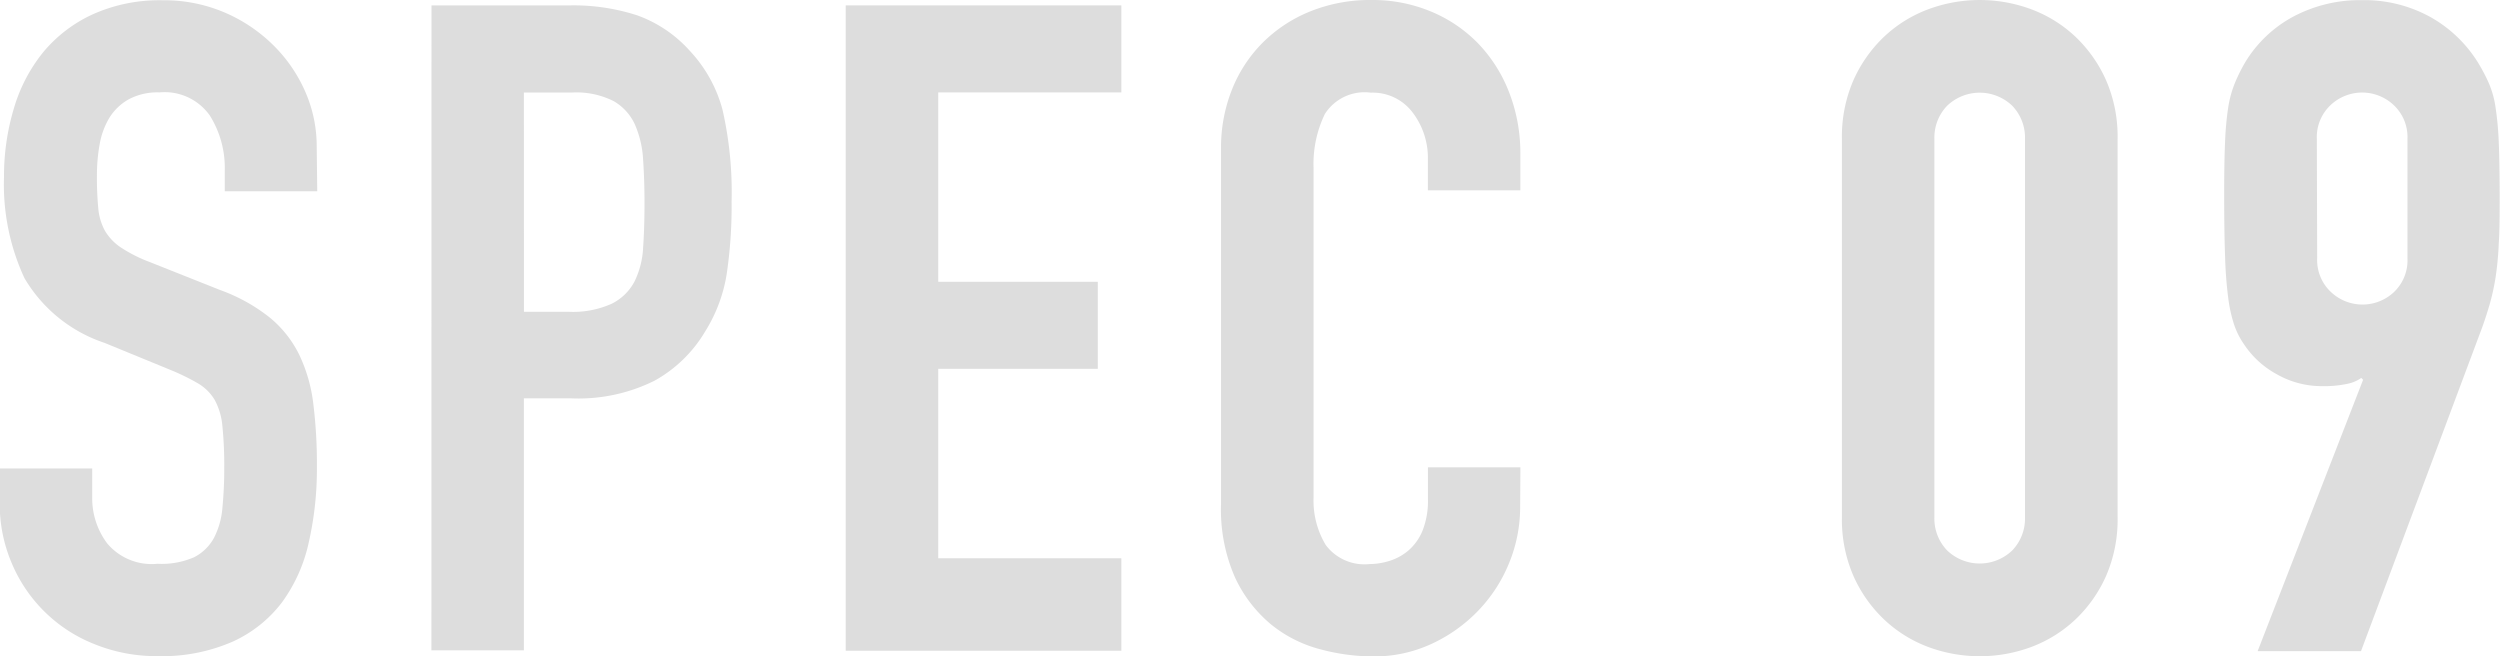 <svg xmlns="http://www.w3.org/2000/svg" viewBox="0 0 38.095 10">
  <g id="グループ化_170" data-name="グループ化 170" transform="translate(-851.152 -805.062)">
    <path id="パス_242" data-name="パス 242" d="M855.986,807.976h-1.409v-.318a1.5,1.5,0,0,0-.228-.836.842.842,0,0,0-.767-.352.926.926,0,0,0-.477.11.816.816,0,0,0-.29.283,1.176,1.176,0,0,0-.145.4,2.658,2.658,0,0,0-.041.477,4.894,4.894,0,0,0,.02.49.874.874,0,0,0,.1.345.79.79,0,0,0,.242.256,2.2,2.2,0,0,0,.435.221l1.077.428a2.679,2.679,0,0,1,.76.421,1.71,1.71,0,0,1,.449.567,2.385,2.385,0,0,1,.214.746,7.436,7.436,0,0,1,.055.96,5.06,5.06,0,0,1-.124,1.153,2.426,2.426,0,0,1-.407.912,1.957,1.957,0,0,1-.752.6,2.68,2.68,0,0,1-1.147.221,2.5,2.5,0,0,1-.953-.18,2.269,2.269,0,0,1-1.264-1.229,2.29,2.29,0,0,1-.186-.925V812.2h1.409v.442a1.148,1.148,0,0,0,.228.7.886.886,0,0,0,.766.311,1.241,1.241,0,0,0,.559-.1.714.714,0,0,0,.3-.29,1.2,1.2,0,0,0,.131-.463,6.06,6.06,0,0,0,.028-.608,5.888,5.888,0,0,0-.028-.635,1.013,1.013,0,0,0-.117-.4.72.72,0,0,0-.248-.249,3.371,3.371,0,0,0-.421-.207l-1.009-.414a2.234,2.234,0,0,1-1.222-.988,3.391,3.391,0,0,1-.311-1.54,3.579,3.579,0,0,1,.152-1.05,2.452,2.452,0,0,1,.449-.856,2.14,2.14,0,0,1,.752-.573,2.48,2.48,0,0,1,1.064-.214,2.342,2.342,0,0,1,.96.193,2.385,2.385,0,0,1,.746.511,2.266,2.266,0,0,1,.477.711,2.069,2.069,0,0,1,.165.808Z" fill="#dddddd"/>
    <path id="パス_243" data-name="パス 243" d="M870.192,805.3h2.113a3.144,3.144,0,0,1,1.022.152,1.968,1.968,0,0,1,.8.539,2.106,2.106,0,0,1,.5.9,5.653,5.653,0,0,1,.138,1.4,7,7,0,0,1-.076,1.112,2.341,2.341,0,0,1-.325.863,2.053,2.053,0,0,1-.773.753,2.6,2.6,0,0,1-1.27.269H871.6v3.84h-1.409Zm1.409,4.669h.677a1.44,1.44,0,0,0,.663-.124.79.79,0,0,0,.345-.338,1.318,1.318,0,0,0,.131-.518q.021-.3.021-.677,0-.345-.021-.656a1.542,1.542,0,0,0-.124-.538.79.79,0,0,0-.325-.359,1.261,1.261,0,0,0-.635-.131H871.6Z" transform="translate(-12.465 -0.156)" fill="#dddddd"/>
    <path id="パス_244" data-name="パス 244" d="M888.472,805.3h4.2v1.326h-2.79v2.886h2.431v1.326h-2.431v2.887h2.79v1.409h-4.2Z" transform="translate(-24.433 -0.156)" fill="#dddddd"/>
    <path id="パス_245" data-name="パス 245" d="M909.59,812.783a2.241,2.241,0,0,1-.173.87,2.283,2.283,0,0,1-.476.725,2.354,2.354,0,0,1-.711.5,2.084,2.084,0,0,1-.877.187,3.158,3.158,0,0,1-.815-.111,1.984,1.984,0,0,1-.746-.379,2.055,2.055,0,0,1-.546-.712,2.565,2.565,0,0,1-.214-1.119v-5.415a2.389,2.389,0,0,1,.166-.9,2.116,2.116,0,0,1,.47-.718,2.179,2.179,0,0,1,.725-.476,2.438,2.438,0,0,1,.932-.173,2.312,2.312,0,0,1,.9.173,2.144,2.144,0,0,1,.719.483,2.232,2.232,0,0,1,.476.746,2.546,2.546,0,0,1,.173.946v.552h-1.409v-.469a1.141,1.141,0,0,0-.234-.719.761.761,0,0,0-.635-.3.717.717,0,0,0-.7.324,1.741,1.741,0,0,0-.173.822v5.028a1.307,1.307,0,0,0,.186.719.736.736,0,0,0,.67.29,1.018,1.018,0,0,0,.3-.048.815.815,0,0,0,.29-.159.8.8,0,0,0,.214-.3,1.232,1.232,0,0,0,.083-.483v-.484h1.409Z" transform="translate(-35.274)" fill="#dddddd"/>
    <path id="パス_246" data-name="パス 246" d="M932.431,807.175a2.152,2.152,0,0,1,.173-.884,2.078,2.078,0,0,1,.463-.663,2,2,0,0,1,.67-.421,2.253,2.253,0,0,1,1.589,0,2,2,0,0,1,.67.421,2.072,2.072,0,0,1,.463.663,2.152,2.152,0,0,1,.173.884v5.773a2.149,2.149,0,0,1-.173.884,2.064,2.064,0,0,1-.463.663,2,2,0,0,1-.67.422,2.253,2.253,0,0,1-1.589,0,1.994,1.994,0,0,1-.67-.422,2.07,2.07,0,0,1-.463-.663,2.149,2.149,0,0,1-.173-.884Zm1.409,5.773a.7.7,0,0,0,.193.5.717.717,0,0,0,.995,0,.7.7,0,0,0,.193-.5v-5.773a.7.7,0,0,0-.193-.5.717.717,0,0,0-.995,0,.7.7,0,0,0-.193.5Z" transform="translate(-53.212)" fill="#dddddd"/>
    <path id="パス_247" data-name="パス 247" d="M951.424,810.849l-.028-.028a.548.548,0,0,1-.214.09,1.677,1.677,0,0,1-.38.035,1.379,1.379,0,0,1-.691-.18,1.4,1.4,0,0,1-.5-.455,1.2,1.2,0,0,1-.152-.3,2.2,2.2,0,0,1-.09-.407,6.286,6.286,0,0,1-.048-.629q-.014-.38-.014-.96,0-.483.014-.794a4.593,4.593,0,0,1,.048-.525,1.684,1.684,0,0,1,.1-.366,2.6,2.6,0,0,1,.158-.318,1.911,1.911,0,0,1,.739-.7,2.167,2.167,0,0,1,1.043-.248,2.087,2.087,0,0,1,1.036.255,2.009,2.009,0,0,1,.732.7q.1.166.166.318a1.457,1.457,0,0,1,.1.366,4.783,4.783,0,0,1,.048.525q.013.311.014.794c0,.3,0,.555-.014.753a4.7,4.7,0,0,1-.048.511,3.488,3.488,0,0,1-.083.387q-.049.173-.117.366l-1.851,4.945h-1.575Zm-.7-1.851a.666.666,0,0,0,.207.511.7.7,0,0,0,.967,0A.666.666,0,0,0,952.1,809v-1.823a.667.667,0,0,0-.207-.511.7.7,0,0,0-.967,0,.667.667,0,0,0-.207.511Z" transform="translate(-64.263)" fill="#dddddd"/>
  </g>
</svg>
